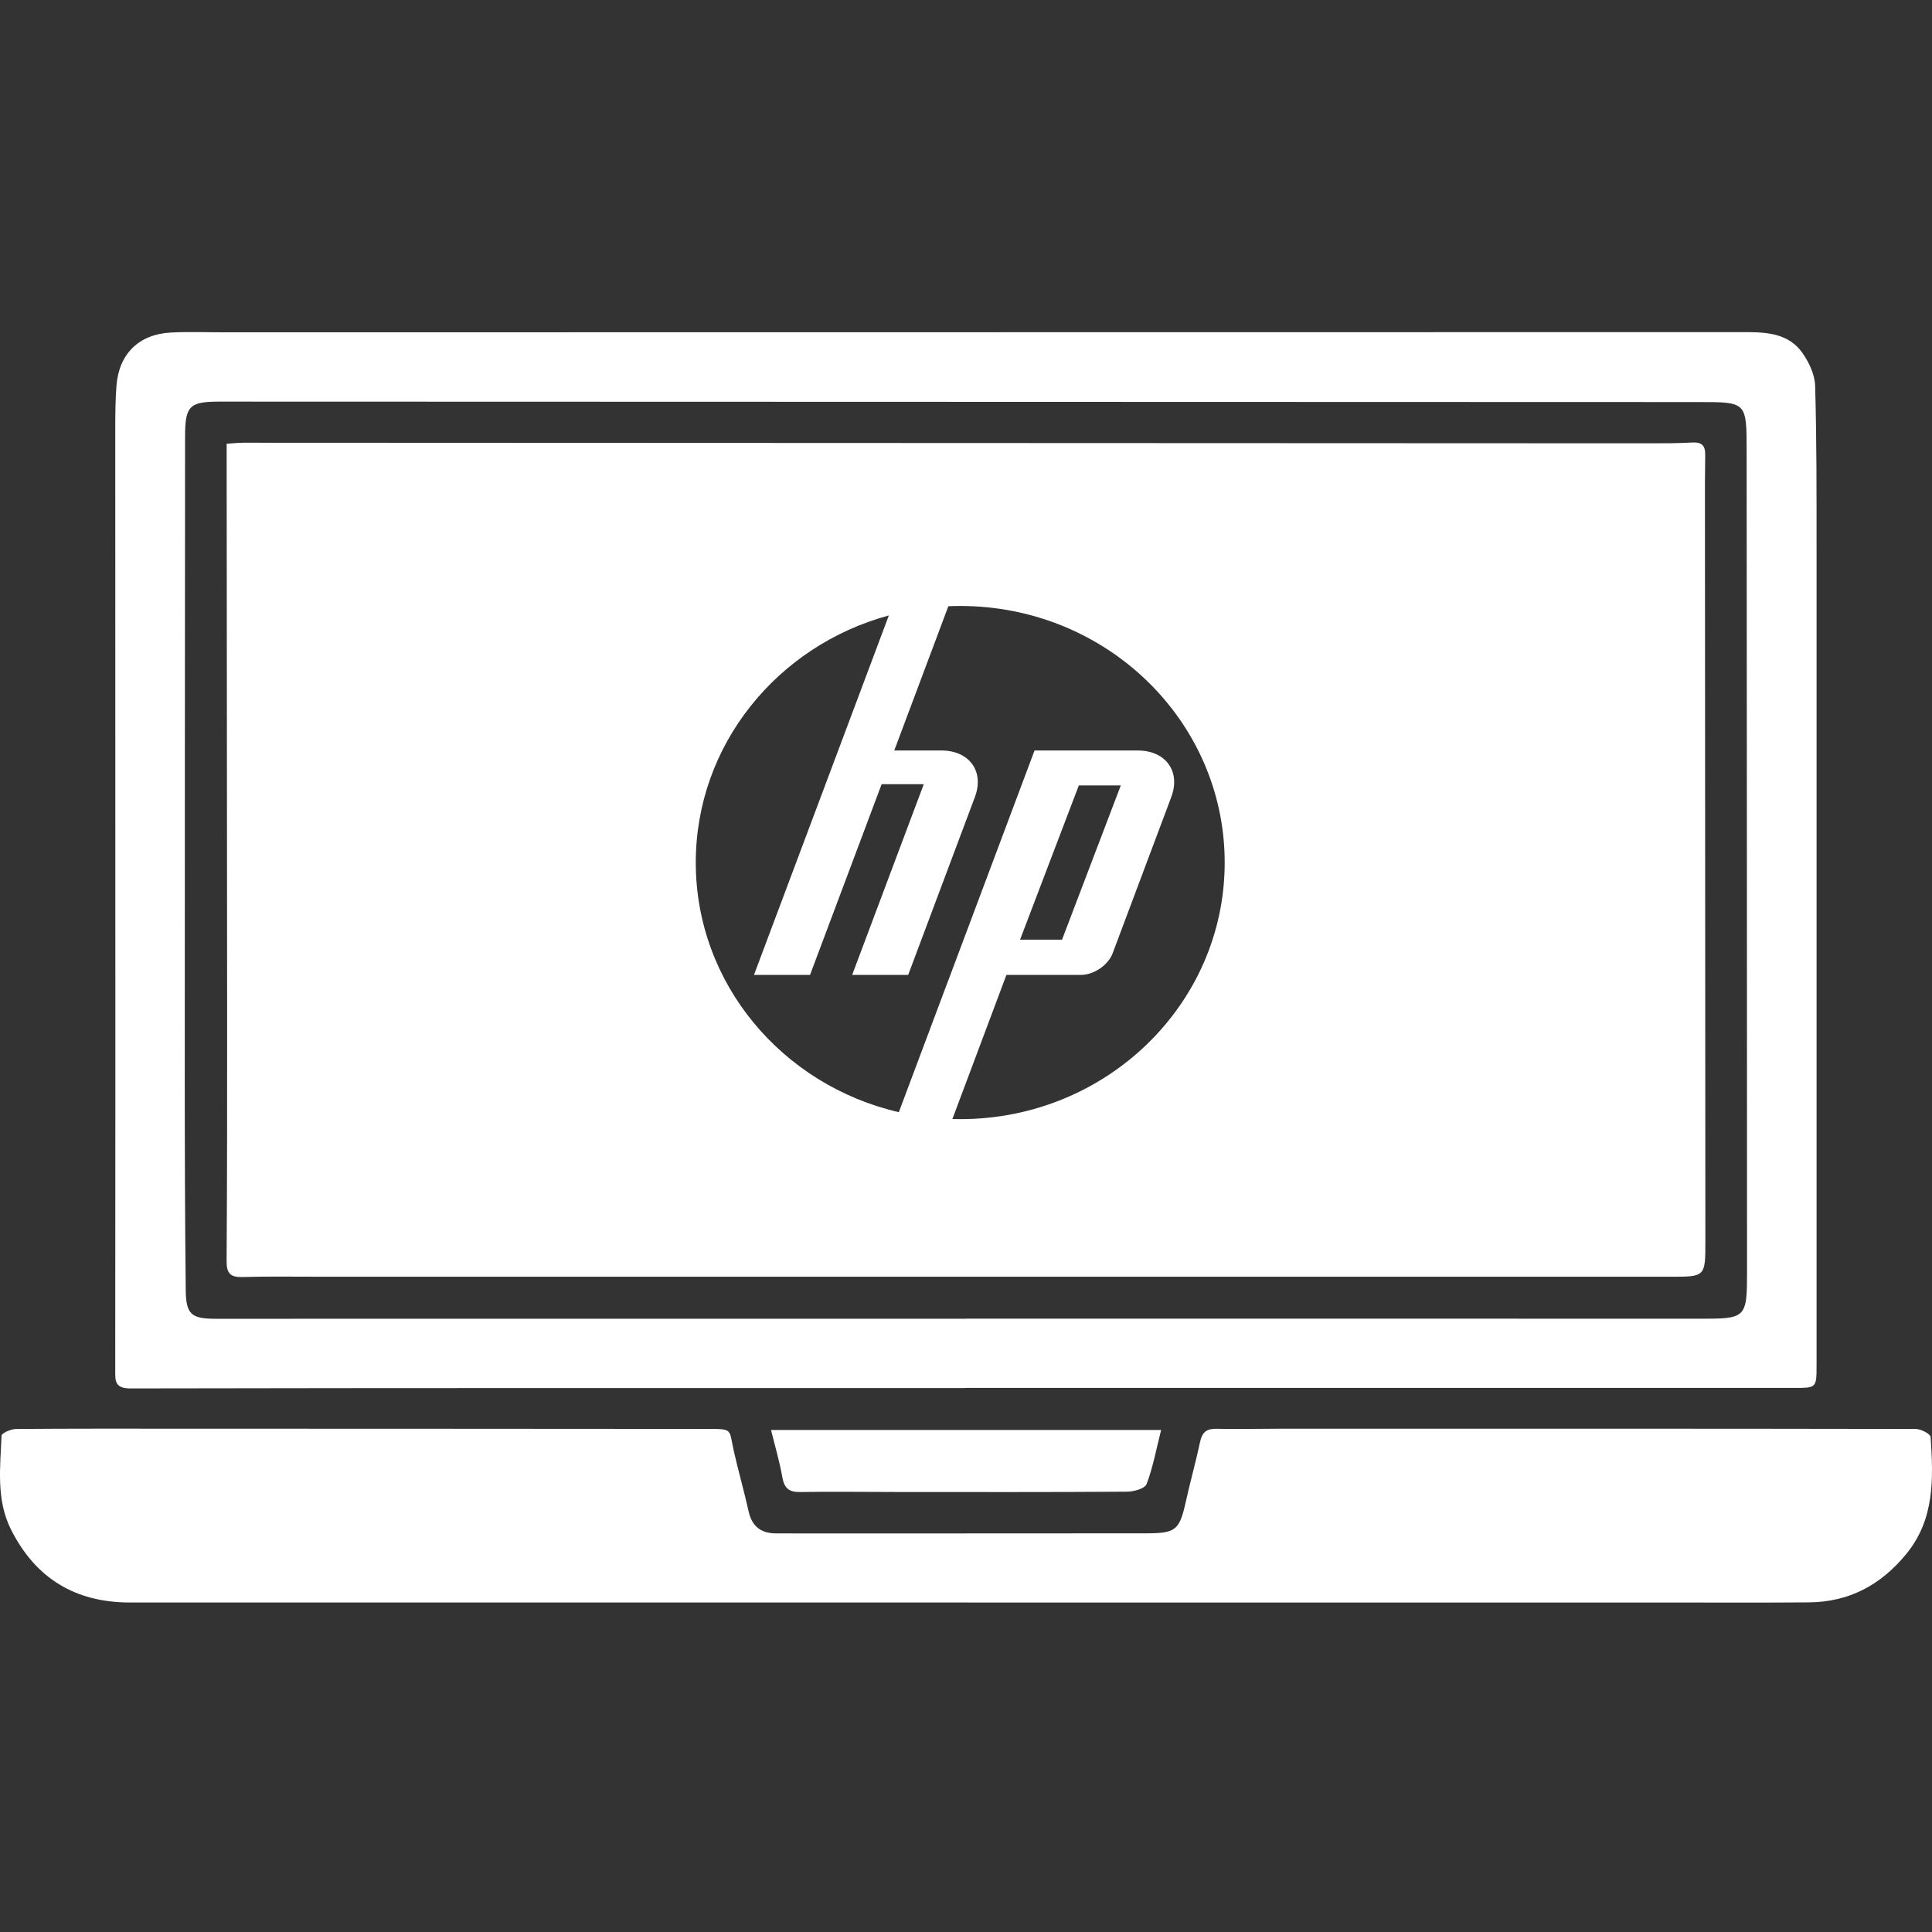 <svg width="128" height="128" viewBox="0 0 128 128" fill="none" xmlns="http://www.w3.org/2000/svg">
<rect x="0" y="0" width="128" height="128" fill="#333333" stroke="none"/>
<path d="M63.932 91.962C45.499 91.962 27.065 91.951 8.632 91.987C7.572 91.989 7.635 91.438 7.635 90.754C7.639 84.436 7.643 78.118 7.643 71.8C7.641 57.324 7.635 42.849 7.637 28.371C7.637 27.434 7.645 26.495 7.716 25.561C7.877 23.44 9.204 22.136 11.341 22.03C12.518 21.971 13.701 22.017 14.881 22.017C48.486 22.013 82.089 22.011 115.694 22.005C117.121 22.005 118.539 22.117 119.428 23.4C119.86 24.022 120.237 24.829 120.258 25.563C120.36 29.134 120.352 32.709 120.352 36.284C120.356 54.335 120.354 72.388 120.352 90.439C120.352 91.972 120.346 91.953 118.817 91.953C100.522 91.949 82.227 91.951 63.932 91.951C63.932 91.953 63.932 91.958 63.932 91.962ZM63.995 87.371C63.995 87.369 63.995 87.367 63.995 87.365C80.137 87.365 96.281 87.358 112.424 87.369C115.717 87.371 115.748 87.398 115.746 84.129C115.746 66.043 115.73 47.955 115.719 29.868C115.717 26.631 115.719 26.637 112.54 26.637C79.872 26.629 47.206 26.619 14.537 26.608C12.553 26.608 12.264 26.894 12.261 28.907C12.253 43.105 12.241 57.303 12.241 71.504C12.241 76.155 12.255 80.807 12.305 85.458C12.324 87.093 12.674 87.373 14.314 87.373C30.875 87.373 47.435 87.371 63.995 87.371Z" fill="white"/>
<path d="M64.12 106.17C45.616 106.17 27.115 106.168 8.611 106.17C4.999 106.17 2.366 104.581 0.737 101.352C-0.27 99.358 0.02 97.218 0.103 95.113C0.109 94.948 0.723 94.677 1.054 94.675C4.629 94.644 8.205 94.654 11.782 94.654C23.446 94.658 35.11 94.66 46.774 94.671C48.616 94.673 48.276 94.637 48.626 96.177C48.926 97.495 49.302 98.799 49.594 100.119C49.817 101.135 50.424 101.592 51.432 101.592C53.376 101.594 55.32 101.598 57.264 101.596C63.477 101.594 69.691 101.589 75.905 101.587C77.911 101.587 78.145 101.385 78.57 99.46C78.862 98.139 79.232 96.834 79.513 95.511C79.647 94.89 79.941 94.65 80.579 94.662C81.966 94.692 83.355 94.656 84.745 94.656C98.803 94.652 112.864 94.648 126.922 94.673C127.267 94.673 127.897 95 127.909 95.207C128.086 97.92 128.197 100.624 126.307 102.941C124.62 105.008 122.509 106.141 119.837 106.162C116.921 106.185 114.005 106.172 111.089 106.172C95.433 106.172 79.776 106.172 64.12 106.172C64.12 106.174 64.12 106.172 64.12 106.17Z" fill="white"/>
<path d="M51.083 94.742C59.735 94.742 68.248 94.742 76.927 94.742C76.606 96.017 76.387 97.208 75.965 98.324C75.853 98.62 75.121 98.826 74.67 98.828C69.568 98.864 64.466 98.851 59.364 98.849C57.247 98.849 55.13 98.816 53.013 98.851C52.281 98.864 51.964 98.603 51.834 97.881C51.659 96.868 51.363 95.875 51.083 94.742Z" fill="white"/>
<path fill-rule="evenodd" clip-rule="evenodd" d="M15.017 29.399C15.175 29.389 15.314 29.378 15.441 29.368L15.441 29.368C15.697 29.348 15.902 29.332 16.105 29.332C36.815 29.34 57.524 29.348 78.232 29.357L78.233 29.357C88.589 29.361 98.946 29.366 109.303 29.37C110.24 29.37 111.178 29.37 112.113 29.318C112.743 29.282 112.985 29.514 112.974 30.146C112.953 31.341 112.955 32.536 112.957 33.731C112.957 34.063 112.958 34.395 112.958 34.727L112.958 34.752L112.958 34.777C112.966 50.587 112.974 66.4 112.985 82.211V82.217C112.986 83.414 112.986 84.007 112.69 84.3C112.4 84.588 111.824 84.588 110.682 84.587L110.634 84.587C80.939 84.582 51.243 84.585 21.55 84.587H21.497C21.006 84.587 20.514 84.584 20.021 84.582H20.021H20.021C18.708 84.576 17.395 84.57 16.083 84.607C15.269 84.63 15.006 84.372 15.013 83.55C15.05 78.031 15.05 72.512 15.048 66.993C15.044 59.032 15.036 51.073 15.028 43.113L15.028 43.113C15.024 39.132 15.02 35.151 15.017 31.17C15.015 30.811 15.016 30.45 15.016 30.058L15.016 30.058C15.017 29.849 15.017 29.631 15.017 29.399ZM74.256 52.036H71.475L67.581 62.257H70.362L74.256 52.036ZM63.618 40.147C73.295 40.147 81.139 47.757 81.139 57.146C81.139 66.535 73.295 74.146 63.618 74.146C63.444 74.146 63.27 74.143 63.098 74.138L66.678 64.59H71.606C72.471 64.59 73.42 63.945 73.716 63.157L77.601 52.804C78.236 51.109 77.236 49.722 75.377 49.722H68.541L62.805 65.015H62.802L59.55 73.684C51.836 71.905 46.097 65.176 46.097 57.146C46.097 49.348 51.509 42.777 58.888 40.775L55.532 49.722H55.532L49.953 64.59H53.667L58.41 51.956H61.202L56.458 64.59L60.169 64.591L64.59 52.804C65.226 51.109 64.225 49.722 62.368 49.722H59.247L62.831 40.165C63.092 40.153 63.354 40.147 63.618 40.147Z" fill="white"/>
</svg>
